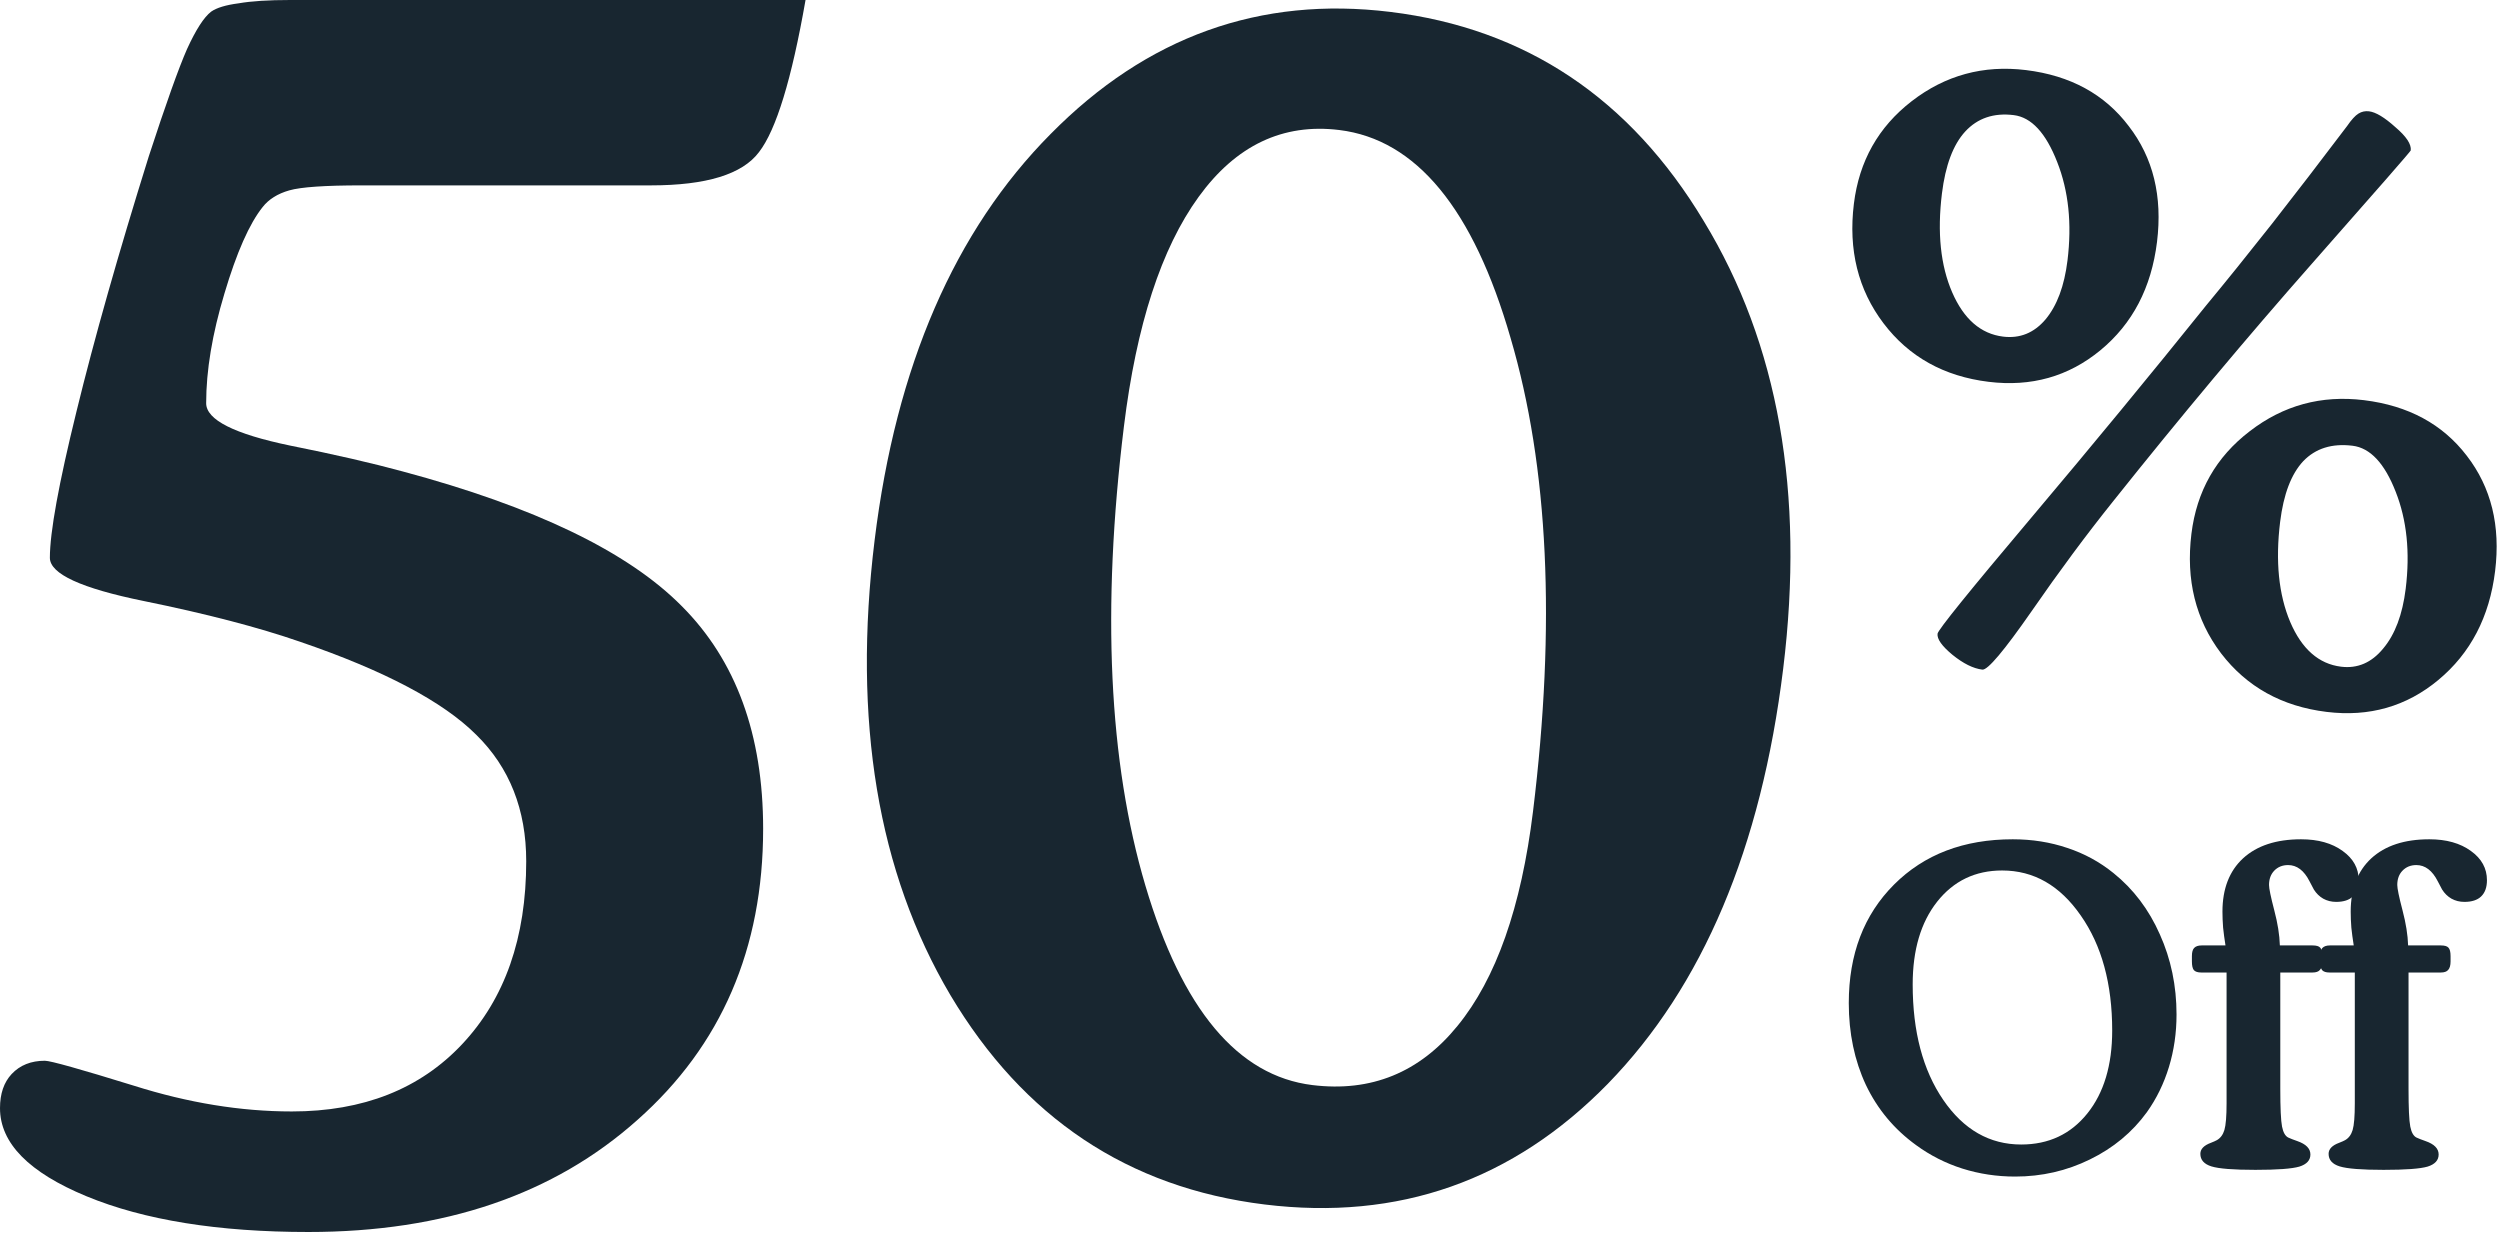 <svg width="343" height="170" viewBox="0 0 343 170" fill="none" xmlns="http://www.w3.org/2000/svg">
<path d="M49.614 25.434C44.596 25.434 41.288 25.662 39.691 26.119C38.094 26.575 36.878 27.335 36.041 28.4C34.217 30.681 32.468 34.635 30.795 40.261C29.122 45.812 28.286 50.831 28.286 55.317C28.286 57.598 32.126 59.537 39.805 61.134C45.888 62.35 51.021 63.529 55.203 64.669C73.376 69.536 86.15 75.695 93.525 83.146C100.977 90.598 104.703 100.787 104.703 113.713C104.703 130.137 98.962 143.444 87.48 153.633C75.999 163.898 60.944 169.03 42.315 169.03C29.921 169.03 19.77 167.395 11.862 164.126C3.954 160.856 0 156.826 0 152.036C0 150.059 0.532 148.5 1.597 147.359C2.737 146.143 4.258 145.535 6.159 145.535C6.919 145.535 10.987 146.675 18.363 148.956C25.814 151.313 33.038 152.492 40.033 152.492C49.842 152.492 57.636 149.412 63.415 143.253C69.27 137.018 72.197 128.654 72.197 118.161C72.197 111.09 69.916 105.311 65.354 100.825C60.791 96.263 52.732 92.005 41.174 88.051C35.471 86.074 28.324 84.211 19.732 82.462C11.139 80.713 6.843 78.736 6.843 76.531C6.843 73.033 8.06 66.342 10.493 56.457C12.926 46.497 16.234 34.825 20.416 21.442C22.773 14.219 24.522 9.315 25.662 6.729C26.879 4.068 27.982 2.357 28.97 1.597C29.73 1.065 30.985 0.684 32.734 0.456C34.483 0.152 36.84 0 39.805 0H110.52C108.619 10.873 106.49 17.831 104.133 20.872C101.851 23.914 96.909 25.434 89.305 25.434H49.614Z" fill="#182630"/>
<path d="M210.328 111.338C213.477 85.697 212.452 64.046 207.254 46.383C202.147 28.65 194.312 19.135 183.75 17.838C176.009 16.888 169.577 19.945 164.454 27.009C159.33 34.074 155.912 44.581 154.199 58.53C151.13 83.526 152.113 104.517 157.148 121.505C162.183 138.492 169.821 147.615 180.061 148.872C188.124 149.862 194.758 147.157 199.964 140.758C205.26 134.287 208.715 124.481 210.328 111.338ZM120 74.097C122.93 50.23 130.981 31.657 144.152 18.378C157.332 5.019 172.873 -0.562 190.773 1.636C209.318 3.913 223.652 13.489 233.775 30.365C243.989 47.17 247.616 67.627 244.655 91.735C241.636 116.328 233.616 135.314 220.597 148.693C207.587 161.992 191.89 167.512 173.507 165.255C154.8 162.958 140.426 153.377 130.383 136.511C120.421 119.655 116.96 98.851 120 74.097Z" fill="#182630"/>
<path d="M330.392 129.713H334.879C335.395 129.713 335.741 129.812 335.92 130.011C336.118 130.209 336.217 130.595 336.217 131.17V131.913C336.217 132.448 336.108 132.834 335.89 133.072C335.692 133.31 335.355 133.428 334.879 133.428H330.451V149.359C330.451 152.014 330.53 153.747 330.689 154.56C330.847 155.372 331.135 155.877 331.551 156.076C331.848 156.214 332.254 156.373 332.769 156.551C333.978 156.967 334.582 157.581 334.582 158.394C334.582 159.186 334.077 159.741 333.067 160.058C332.056 160.355 330.045 160.504 327.033 160.504C324.022 160.504 322.01 160.345 321 160.028C319.989 159.711 319.484 159.137 319.484 158.305C319.484 157.651 319.97 157.146 320.94 156.789C321.297 156.65 321.565 156.531 321.743 156.432C322.238 156.155 322.585 155.689 322.783 155.035C322.981 154.362 323.08 153.143 323.08 151.38V133.428H319.603C319.127 133.428 318.791 133.319 318.593 133.101C318.414 132.884 318.325 132.487 318.325 131.913V131.17C318.325 130.654 318.424 130.288 318.622 130.07C318.84 129.832 319.187 129.713 319.662 129.713H322.932C322.793 128.842 322.684 128.029 322.605 127.276C322.545 126.503 322.516 125.77 322.516 125.077C322.516 121.946 323.457 119.509 325.339 117.766C327.241 116.022 329.896 115.15 333.304 115.15C335.642 115.15 337.544 115.685 339.011 116.755C340.477 117.805 341.21 119.143 341.21 120.767C341.21 121.738 340.943 122.481 340.408 122.996C339.892 123.492 339.13 123.739 338.119 123.739C337.465 123.739 336.871 123.591 336.336 123.294C335.821 122.996 335.395 122.58 335.058 122.045C334.899 121.768 334.701 121.392 334.463 120.916C333.71 119.43 332.73 118.687 331.521 118.687C330.748 118.687 330.114 118.945 329.619 119.46C329.143 119.955 328.906 120.609 328.906 121.421C328.906 121.897 329.143 123.046 329.619 124.869C330.094 126.672 330.352 128.287 330.392 129.713Z" fill="#182630"/>
<path d="M312.797 129.713H317.285C317.8 129.713 318.147 129.812 318.325 130.011C318.523 130.209 318.622 130.595 318.622 131.17V131.913C318.622 132.448 318.513 132.834 318.295 133.072C318.097 133.31 317.76 133.428 317.285 133.428H312.856V149.359C312.856 152.014 312.936 153.747 313.094 154.56C313.253 155.372 313.54 155.877 313.956 156.076C314.253 156.214 314.659 156.373 315.175 156.551C316.383 156.967 316.988 157.581 316.988 158.394C316.988 159.186 316.482 159.741 315.472 160.058C314.461 160.355 312.45 160.504 309.439 160.504C306.427 160.504 304.416 160.345 303.405 160.028C302.395 159.711 301.889 159.137 301.889 158.305C301.889 157.651 302.375 157.146 303.346 156.789C303.702 156.65 303.97 156.531 304.148 156.432C304.644 156.155 304.99 155.689 305.188 155.035C305.387 154.362 305.486 153.143 305.486 151.38V133.428H302.008C301.533 133.428 301.196 133.319 300.998 133.101C300.82 132.884 300.73 132.487 300.73 131.913V131.17C300.73 130.654 300.829 130.288 301.028 130.07C301.246 129.832 301.592 129.713 302.068 129.713H305.337C305.198 128.842 305.089 128.029 305.01 127.276C304.951 126.503 304.921 125.77 304.921 125.077C304.921 121.946 305.862 119.509 307.744 117.766C309.647 116.022 312.302 115.15 315.71 115.15C318.048 115.15 319.95 115.685 321.416 116.755C322.882 117.805 323.615 119.143 323.615 120.767C323.615 121.738 323.348 122.481 322.813 122.996C322.298 123.492 321.535 123.739 320.524 123.739C319.871 123.739 319.276 123.591 318.741 123.294C318.226 122.996 317.8 122.58 317.463 122.045C317.305 121.768 317.106 121.392 316.869 120.916C316.116 119.43 315.135 118.687 313.926 118.687C313.154 118.687 312.52 118.945 312.024 119.46C311.549 119.955 311.311 120.609 311.311 121.421C311.311 121.897 311.549 123.046 312.024 124.869C312.5 126.672 312.757 128.287 312.797 129.713Z" fill="#182630"/>
<path d="M289.793 141.394C289.793 134.974 288.357 129.713 285.484 125.612C282.63 121.491 279.034 119.43 274.695 119.43C271.01 119.43 268.038 120.857 265.779 123.71C263.54 126.543 262.42 130.328 262.42 135.063C262.42 141.542 263.817 146.823 266.611 150.904C269.405 154.986 272.971 157.027 277.31 157.027C281.075 157.027 284.097 155.61 286.375 152.777C288.654 149.943 289.793 146.149 289.793 141.394ZM276.478 161.425C273.962 161.425 271.545 161.059 269.226 160.326C266.928 159.593 264.818 158.523 262.896 157.116C259.884 154.936 257.586 152.182 256.001 148.853C254.435 145.505 253.653 141.76 253.653 137.619C253.653 130.922 255.723 125.503 259.864 121.362C264.005 117.221 269.434 115.15 276.151 115.15C278.806 115.15 281.303 115.546 283.641 116.339C285.979 117.112 288.089 118.261 289.971 119.787C292.706 121.986 294.826 124.79 296.332 128.198C297.857 131.586 298.62 135.251 298.62 139.194C298.62 141.711 298.273 144.108 297.58 146.387C296.886 148.665 295.876 150.736 294.548 152.598C292.547 155.352 289.942 157.512 286.732 159.077C283.542 160.643 280.124 161.425 276.478 161.425Z" fill="#182630"/>
<path d="M312.834 71.599C312.171 77.001 312.632 81.58 314.217 85.335C315.807 89.049 318.134 91.095 321.198 91.471C323.456 91.748 325.378 90.92 326.966 88.987C328.594 87.059 329.626 84.321 330.062 80.773C330.676 75.774 330.218 71.339 328.688 67.468C327.163 63.557 325.191 61.453 322.772 61.156C319.95 60.809 317.694 61.515 316.005 63.272C314.357 65.034 313.3 67.809 312.834 71.599ZM300.663 73.235C301.381 67.389 304.043 62.703 308.651 59.176C313.263 55.61 318.492 54.185 324.338 54.903C330.425 55.65 335.126 58.192 338.441 62.527C341.795 66.868 343.092 72.142 342.329 78.351C341.557 84.64 338.961 89.621 334.54 93.293C330.165 96.93 325.055 98.39 319.209 97.672C313.081 96.92 308.254 94.24 304.727 89.633C301.241 85.031 299.886 79.565 300.663 73.235ZM330.754 20.64C330.74 20.761 326.239 25.917 317.253 36.108C308.267 46.3 299.155 57.192 289.915 68.785C286.242 73.367 282.515 78.393 278.733 83.863C274.956 89.292 272.705 91.962 271.979 91.873C270.729 91.72 269.36 91.04 267.871 89.834C266.423 88.633 265.743 87.67 265.832 86.944C265.896 86.42 270.167 81.133 278.645 71.084C287.122 61.035 295.129 51.316 302.666 41.929C305.404 38.623 308.421 34.881 311.717 30.702C315.018 26.483 318.452 22.014 322.019 17.296C322.616 16.428 323.136 15.858 323.579 15.585C324.022 15.312 324.505 15.207 325.029 15.272C325.957 15.385 327.157 16.106 328.631 17.433C330.151 18.724 330.858 19.793 330.754 20.64ZM254.353 27.956C255.07 22.11 257.713 17.421 262.279 13.889C266.892 10.322 272.121 8.898 277.966 9.616C284.054 10.363 288.753 12.925 292.062 17.301C295.417 21.641 296.711 26.936 295.943 33.185C295.171 39.474 292.577 44.435 288.162 48.067C283.791 51.663 278.683 53.103 272.838 52.385C266.71 51.633 261.903 48.956 258.416 44.353C254.93 39.751 253.575 34.285 254.353 27.956ZM266.433 26.554C265.775 31.916 266.243 36.434 267.838 40.108C269.433 43.782 271.763 45.808 274.827 46.184C277.125 46.466 279.063 45.681 280.641 43.829C282.224 41.936 283.23 39.236 283.661 35.728C284.28 30.689 283.809 26.191 282.249 22.234C280.693 18.238 278.706 16.091 276.287 15.794C273.546 15.457 271.325 16.207 269.627 18.045C267.973 19.847 266.909 22.683 266.433 26.554Z" fill="#182630"/>
</svg>
